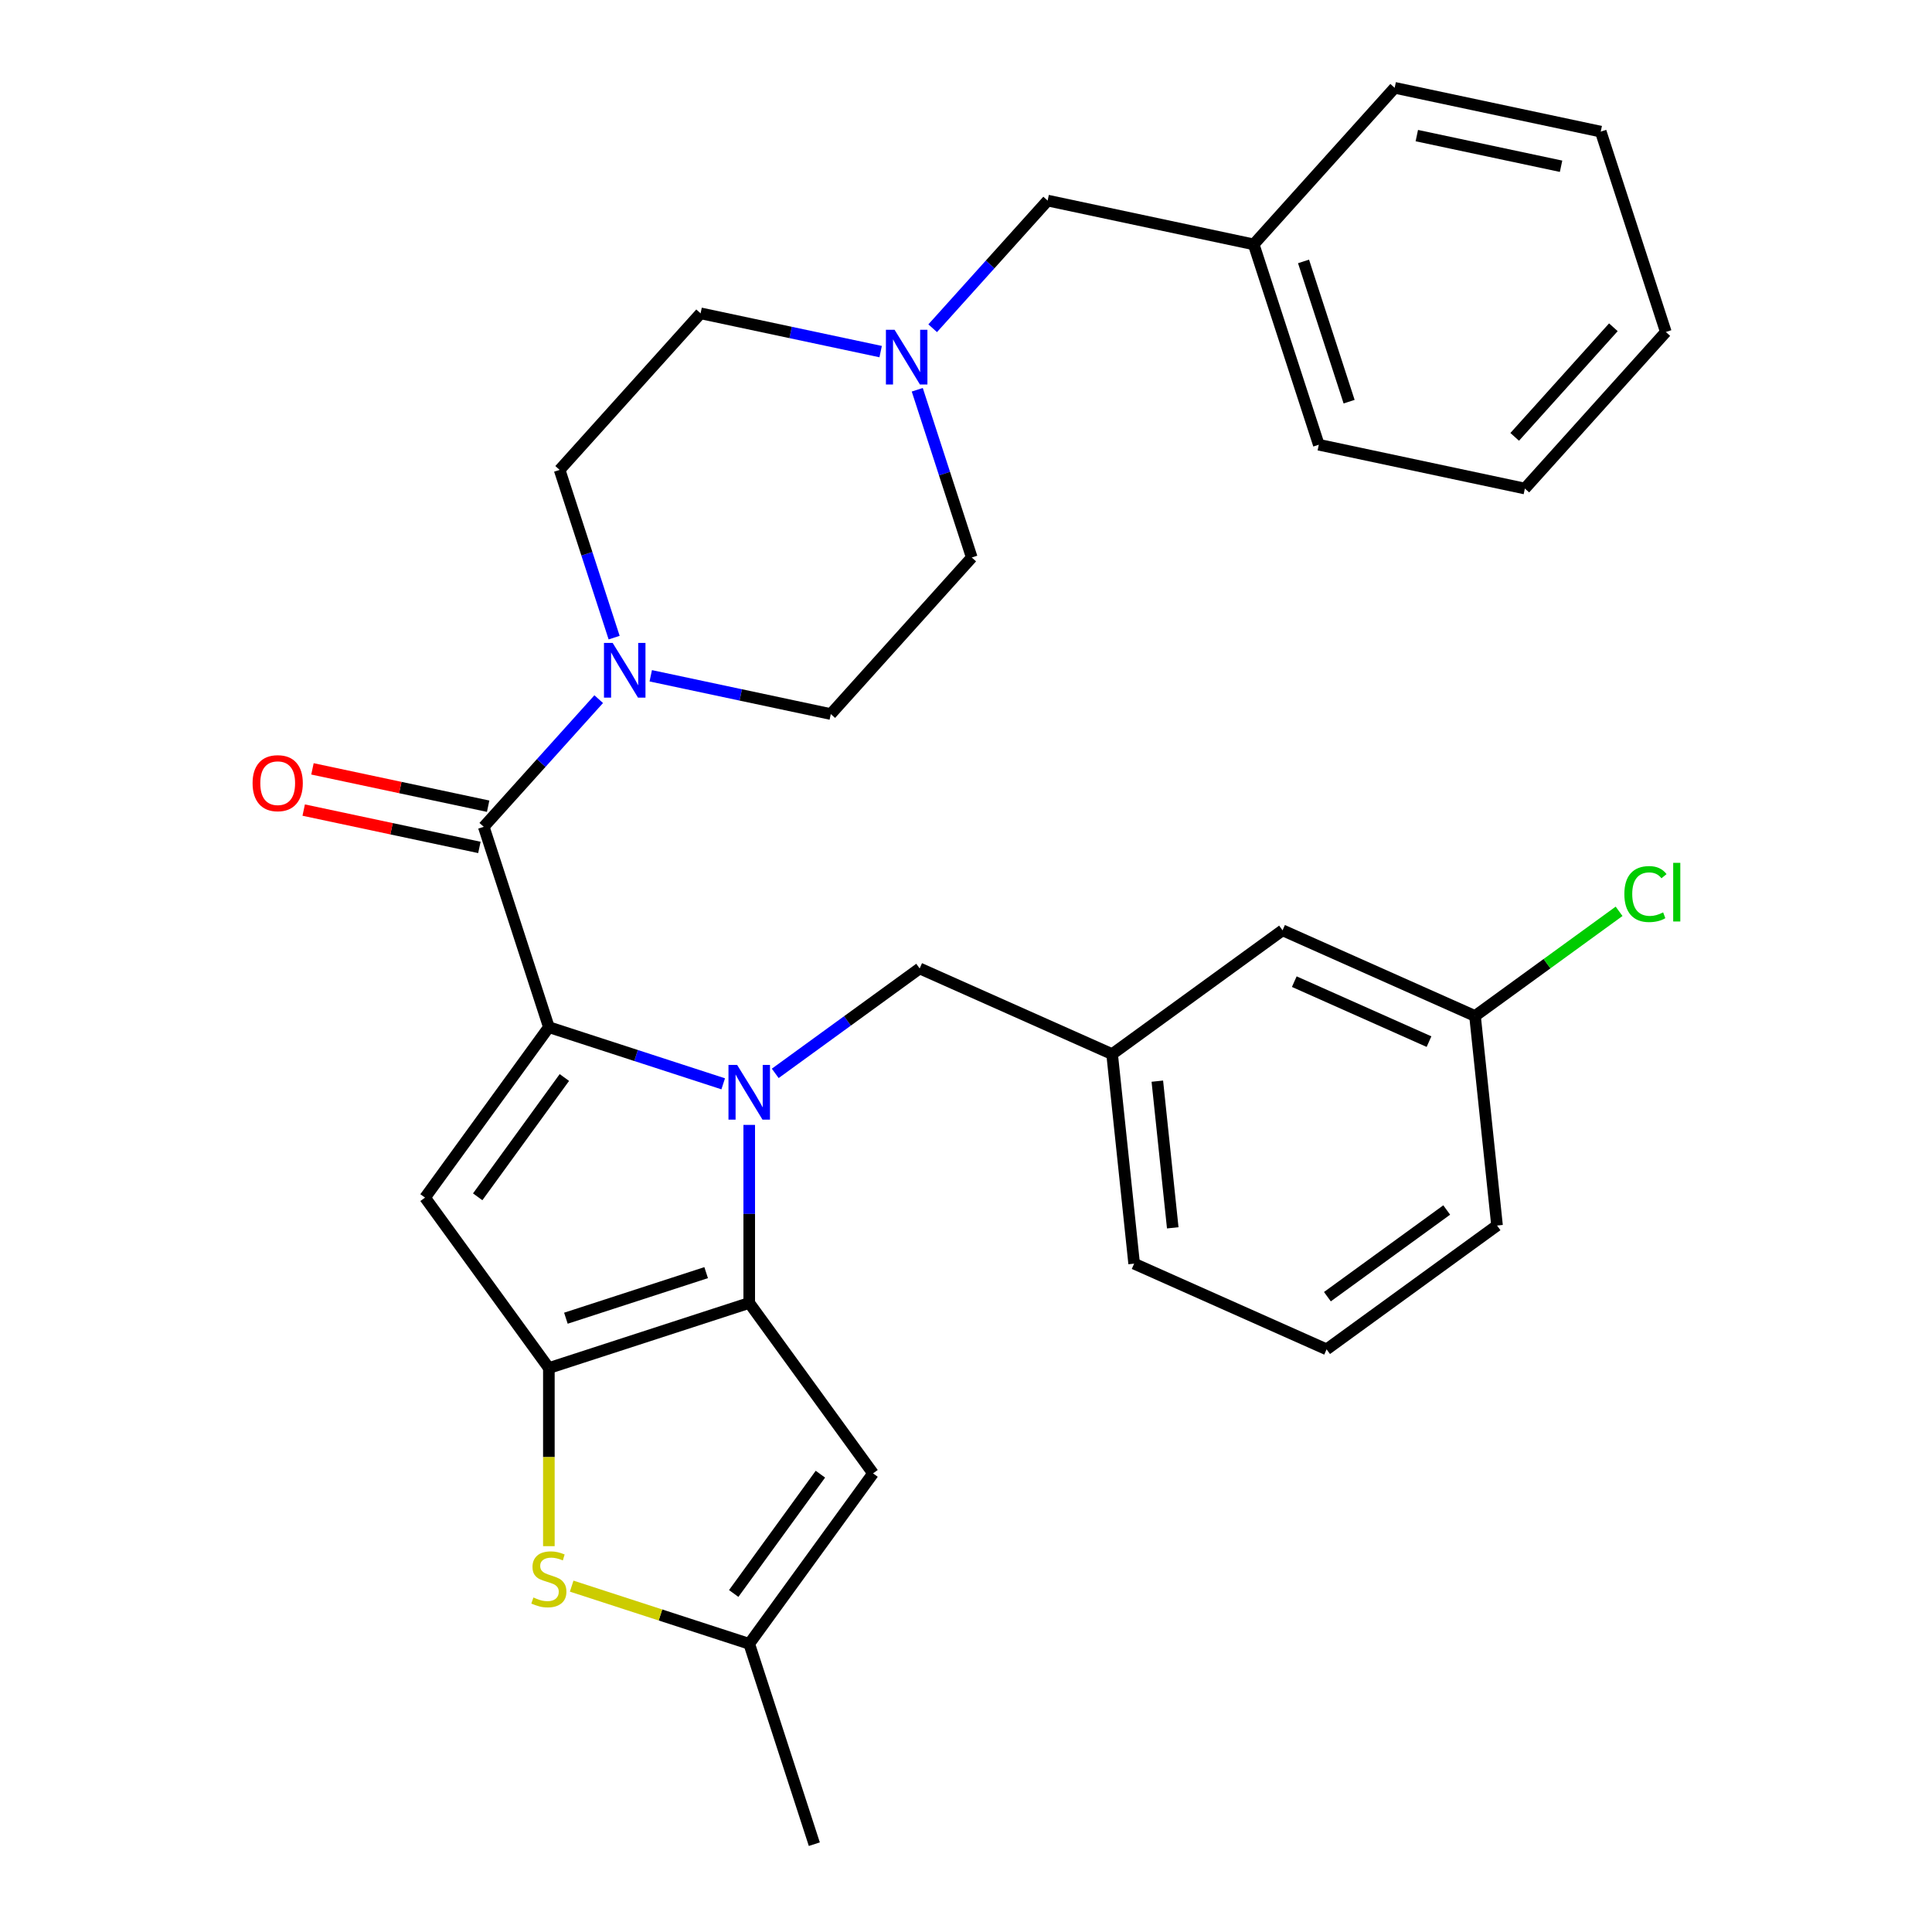 <?xml version='1.0' encoding='iso-8859-1'?>
<svg version='1.1' baseProfile='full'
              xmlns='http://www.w3.org/2000/svg'
                      xmlns:rdkit='http://www.rdkit.org/xml'
                      xmlns:xlink='http://www.w3.org/1999/xlink'
                  xml:space='preserve'
width='1000px' height='1000px' viewBox='0 0 1000 1000'>
<!-- END OF HEADER -->
<rect style='opacity:1.0;fill:#FFFFFF;stroke:none' width='1000' height='1000' x='0' y='0'> </rect>
<path class='bond-0' d='M 482.754,169.897 L 512.503,136.858' style='fill:none;fill-rule:evenodd;stroke:#0000FF;stroke-width:6px;stroke-linecap:butt;stroke-linejoin:miter;stroke-opacity:1' />
<path class='bond-0' d='M 512.503,136.858 L 542.252,103.818' style='fill:none;fill-rule:evenodd;stroke:#000000;stroke-width:6px;stroke-linecap:butt;stroke-linejoin:miter;stroke-opacity:1' />
<path class='bond-1' d='M 455.822,181.991 L 409.225,172.086' style='fill:none;fill-rule:evenodd;stroke:#0000FF;stroke-width:6px;stroke-linecap:butt;stroke-linejoin:miter;stroke-opacity:1' />
<path class='bond-1' d='M 409.225,172.086 L 362.627,162.182' style='fill:none;fill-rule:evenodd;stroke:#000000;stroke-width:6px;stroke-linecap:butt;stroke-linejoin:miter;stroke-opacity:1' />
<path class='bond-2' d='M 474.774,201.739 L 488.879,245.149' style='fill:none;fill-rule:evenodd;stroke:#0000FF;stroke-width:6px;stroke-linecap:butt;stroke-linejoin:miter;stroke-opacity:1' />
<path class='bond-2' d='M 488.879,245.149 L 502.984,288.559' style='fill:none;fill-rule:evenodd;stroke:#000000;stroke-width:6px;stroke-linecap:butt;stroke-linejoin:miter;stroke-opacity:1' />
<path class='bond-3' d='M 250.395,427.958 L 280.144,394.918' style='fill:none;fill-rule:evenodd;stroke:#000000;stroke-width:6px;stroke-linecap:butt;stroke-linejoin:miter;stroke-opacity:1' />
<path class='bond-3' d='M 280.144,394.918 L 309.893,361.878' style='fill:none;fill-rule:evenodd;stroke:#0000FF;stroke-width:6px;stroke-linecap:butt;stroke-linejoin:miter;stroke-opacity:1' />
<path class='bond-4' d='M 252.662,417.292 L 207.195,407.627' style='fill:none;fill-rule:evenodd;stroke:#000000;stroke-width:6px;stroke-linecap:butt;stroke-linejoin:miter;stroke-opacity:1' />
<path class='bond-4' d='M 207.195,407.627 L 161.728,397.963' style='fill:none;fill-rule:evenodd;stroke:#FF0000;stroke-width:6px;stroke-linecap:butt;stroke-linejoin:miter;stroke-opacity:1' />
<path class='bond-4' d='M 248.128,438.624 L 202.661,428.959' style='fill:none;fill-rule:evenodd;stroke:#000000;stroke-width:6px;stroke-linecap:butt;stroke-linejoin:miter;stroke-opacity:1' />
<path class='bond-4' d='M 202.661,428.959 L 157.194,419.295' style='fill:none;fill-rule:evenodd;stroke:#FF0000;stroke-width:6px;stroke-linecap:butt;stroke-linejoin:miter;stroke-opacity:1' />
<path class='bond-5' d='M 250.395,427.958 L 284.092,531.664' style='fill:none;fill-rule:evenodd;stroke:#000000;stroke-width:6px;stroke-linecap:butt;stroke-linejoin:miter;stroke-opacity:1' />
<path class='bond-6' d='M 317.873,330.037 L 303.768,286.627' style='fill:none;fill-rule:evenodd;stroke:#0000FF;stroke-width:6px;stroke-linecap:butt;stroke-linejoin:miter;stroke-opacity:1' />
<path class='bond-6' d='M 303.768,286.627 L 289.663,243.217' style='fill:none;fill-rule:evenodd;stroke:#000000;stroke-width:6px;stroke-linecap:butt;stroke-linejoin:miter;stroke-opacity:1' />
<path class='bond-7' d='M 336.826,349.785 L 383.423,359.69' style='fill:none;fill-rule:evenodd;stroke:#0000FF;stroke-width:6px;stroke-linecap:butt;stroke-linejoin:miter;stroke-opacity:1' />
<path class='bond-7' d='M 383.423,359.69 L 430.02,369.594' style='fill:none;fill-rule:evenodd;stroke:#000000;stroke-width:6px;stroke-linecap:butt;stroke-linejoin:miter;stroke-opacity:1' />
<path class='bond-8' d='M 542.252,103.818 L 648.912,126.489' style='fill:none;fill-rule:evenodd;stroke:#000000;stroke-width:6px;stroke-linecap:butt;stroke-linejoin:miter;stroke-opacity:1' />
<path class='bond-9' d='M 387.798,582.246 L 387.798,628.325' style='fill:none;fill-rule:evenodd;stroke:#0000FF;stroke-width:6px;stroke-linecap:butt;stroke-linejoin:miter;stroke-opacity:1' />
<path class='bond-9' d='M 387.798,628.325 L 387.798,674.404' style='fill:none;fill-rule:evenodd;stroke:#000000;stroke-width:6px;stroke-linecap:butt;stroke-linejoin:miter;stroke-opacity:1' />
<path class='bond-10' d='M 374.332,560.985 L 329.212,546.324' style='fill:none;fill-rule:evenodd;stroke:#0000FF;stroke-width:6px;stroke-linecap:butt;stroke-linejoin:miter;stroke-opacity:1' />
<path class='bond-10' d='M 329.212,546.324 L 284.092,531.664' style='fill:none;fill-rule:evenodd;stroke:#000000;stroke-width:6px;stroke-linecap:butt;stroke-linejoin:miter;stroke-opacity:1' />
<path class='bond-11' d='M 401.264,555.577 L 438.64,528.421' style='fill:none;fill-rule:evenodd;stroke:#0000FF;stroke-width:6px;stroke-linecap:butt;stroke-linejoin:miter;stroke-opacity:1' />
<path class='bond-11' d='M 438.64,528.421 L 476.016,501.266' style='fill:none;fill-rule:evenodd;stroke:#000000;stroke-width:6px;stroke-linecap:butt;stroke-linejoin:miter;stroke-opacity:1' />
<path class='bond-12' d='M 219.998,619.882 L 284.092,708.1' style='fill:none;fill-rule:evenodd;stroke:#000000;stroke-width:6px;stroke-linecap:butt;stroke-linejoin:miter;stroke-opacity:1' />
<path class='bond-13' d='M 219.998,619.882 L 284.092,531.664' style='fill:none;fill-rule:evenodd;stroke:#000000;stroke-width:6px;stroke-linecap:butt;stroke-linejoin:miter;stroke-opacity:1' />
<path class='bond-13' d='M 247.255,619.468 L 292.121,557.716' style='fill:none;fill-rule:evenodd;stroke:#000000;stroke-width:6px;stroke-linecap:butt;stroke-linejoin:miter;stroke-opacity:1' />
<path class='bond-14' d='M 284.092,708.1 L 387.798,674.404' style='fill:none;fill-rule:evenodd;stroke:#000000;stroke-width:6px;stroke-linecap:butt;stroke-linejoin:miter;stroke-opacity:1' />
<path class='bond-14' d='M 292.908,682.304 L 365.503,658.717' style='fill:none;fill-rule:evenodd;stroke:#000000;stroke-width:6px;stroke-linecap:butt;stroke-linejoin:miter;stroke-opacity:1' />
<path class='bond-15' d='M 284.092,708.1 L 284.092,754.198' style='fill:none;fill-rule:evenodd;stroke:#000000;stroke-width:6px;stroke-linecap:butt;stroke-linejoin:miter;stroke-opacity:1' />
<path class='bond-15' d='M 284.092,754.198 L 284.092,800.297' style='fill:none;fill-rule:evenodd;stroke:#CCCC00;stroke-width:6px;stroke-linecap:butt;stroke-linejoin:miter;stroke-opacity:1' />
<path class='bond-16' d='M 387.798,674.404 L 451.892,762.621' style='fill:none;fill-rule:evenodd;stroke:#000000;stroke-width:6px;stroke-linecap:butt;stroke-linejoin:miter;stroke-opacity:1' />
<path class='bond-17' d='M 451.892,762.621 L 387.798,850.839' style='fill:none;fill-rule:evenodd;stroke:#000000;stroke-width:6px;stroke-linecap:butt;stroke-linejoin:miter;stroke-opacity:1' />
<path class='bond-17' d='M 424.634,763.035 L 379.768,824.788' style='fill:none;fill-rule:evenodd;stroke:#000000;stroke-width:6px;stroke-linecap:butt;stroke-linejoin:miter;stroke-opacity:1' />
<path class='bond-18' d='M 387.798,850.839 L 421.494,954.545' style='fill:none;fill-rule:evenodd;stroke:#000000;stroke-width:6px;stroke-linecap:butt;stroke-linejoin:miter;stroke-opacity:1' />
<path class='bond-19' d='M 387.798,850.839 L 341.848,835.909' style='fill:none;fill-rule:evenodd;stroke:#000000;stroke-width:6px;stroke-linecap:butt;stroke-linejoin:miter;stroke-opacity:1' />
<path class='bond-19' d='M 341.848,835.909 L 295.898,820.979' style='fill:none;fill-rule:evenodd;stroke:#CCCC00;stroke-width:6px;stroke-linecap:butt;stroke-linejoin:miter;stroke-opacity:1' />
<path class='bond-20' d='M 663.849,481.524 L 763.465,525.876' style='fill:none;fill-rule:evenodd;stroke:#000000;stroke-width:6px;stroke-linecap:butt;stroke-linejoin:miter;stroke-opacity:1' />
<path class='bond-20' d='M 669.921,508.1 L 739.653,539.146' style='fill:none;fill-rule:evenodd;stroke:#000000;stroke-width:6px;stroke-linecap:butt;stroke-linejoin:miter;stroke-opacity:1' />
<path class='bond-21' d='M 663.849,481.524 L 575.632,545.618' style='fill:none;fill-rule:evenodd;stroke:#000000;stroke-width:6px;stroke-linecap:butt;stroke-linejoin:miter;stroke-opacity:1' />
<path class='bond-22' d='M 476.016,501.266 L 575.632,545.618' style='fill:none;fill-rule:evenodd;stroke:#000000;stroke-width:6px;stroke-linecap:butt;stroke-linejoin:miter;stroke-opacity:1' />
<path class='bond-23' d='M 763.465,525.876 L 800.751,498.786' style='fill:none;fill-rule:evenodd;stroke:#000000;stroke-width:6px;stroke-linecap:butt;stroke-linejoin:miter;stroke-opacity:1' />
<path class='bond-23' d='M 800.751,498.786 L 838.037,471.696' style='fill:none;fill-rule:evenodd;stroke:#00CC00;stroke-width:6px;stroke-linecap:butt;stroke-linejoin:miter;stroke-opacity:1' />
<path class='bond-24' d='M 763.465,525.876 L 774.864,634.322' style='fill:none;fill-rule:evenodd;stroke:#000000;stroke-width:6px;stroke-linecap:butt;stroke-linejoin:miter;stroke-opacity:1' />
<path class='bond-25' d='M 575.632,545.618 L 587.03,654.064' style='fill:none;fill-rule:evenodd;stroke:#000000;stroke-width:6px;stroke-linecap:butt;stroke-linejoin:miter;stroke-opacity:1' />
<path class='bond-25' d='M 599.031,559.605 L 607.009,635.518' style='fill:none;fill-rule:evenodd;stroke:#000000;stroke-width:6px;stroke-linecap:butt;stroke-linejoin:miter;stroke-opacity:1' />
<path class='bond-26' d='M 686.646,698.416 L 587.03,654.064' style='fill:none;fill-rule:evenodd;stroke:#000000;stroke-width:6px;stroke-linecap:butt;stroke-linejoin:miter;stroke-opacity:1' />
<path class='bond-27' d='M 686.646,698.416 L 774.864,634.322' style='fill:none;fill-rule:evenodd;stroke:#000000;stroke-width:6px;stroke-linecap:butt;stroke-linejoin:miter;stroke-opacity:1' />
<path class='bond-27' d='M 687.06,671.158 L 748.812,626.292' style='fill:none;fill-rule:evenodd;stroke:#000000;stroke-width:6px;stroke-linecap:butt;stroke-linejoin:miter;stroke-opacity:1' />
<path class='bond-28' d='M 648.912,126.489 L 682.609,230.196' style='fill:none;fill-rule:evenodd;stroke:#000000;stroke-width:6px;stroke-linecap:butt;stroke-linejoin:miter;stroke-opacity:1' />
<path class='bond-28' d='M 674.708,135.306 L 698.295,207.901' style='fill:none;fill-rule:evenodd;stroke:#000000;stroke-width:6px;stroke-linecap:butt;stroke-linejoin:miter;stroke-opacity:1' />
<path class='bond-29' d='M 648.912,126.489 L 721.877,45.455' style='fill:none;fill-rule:evenodd;stroke:#000000;stroke-width:6px;stroke-linecap:butt;stroke-linejoin:miter;stroke-opacity:1' />
<path class='bond-30' d='M 362.627,162.182 L 289.663,243.217' style='fill:none;fill-rule:evenodd;stroke:#000000;stroke-width:6px;stroke-linecap:butt;stroke-linejoin:miter;stroke-opacity:1' />
<path class='bond-31' d='M 502.984,288.559 L 430.02,369.594' style='fill:none;fill-rule:evenodd;stroke:#000000;stroke-width:6px;stroke-linecap:butt;stroke-linejoin:miter;stroke-opacity:1' />
<path class='bond-32' d='M 682.609,230.196 L 789.269,252.867' style='fill:none;fill-rule:evenodd;stroke:#000000;stroke-width:6px;stroke-linecap:butt;stroke-linejoin:miter;stroke-opacity:1' />
<path class='bond-33' d='M 721.877,45.455 L 828.537,68.126' style='fill:none;fill-rule:evenodd;stroke:#000000;stroke-width:6px;stroke-linecap:butt;stroke-linejoin:miter;stroke-opacity:1' />
<path class='bond-33' d='M 733.341,70.187 L 808.004,86.057' style='fill:none;fill-rule:evenodd;stroke:#000000;stroke-width:6px;stroke-linecap:butt;stroke-linejoin:miter;stroke-opacity:1' />
<path class='bond-34' d='M 828.537,68.126 L 862.233,171.832' style='fill:none;fill-rule:evenodd;stroke:#000000;stroke-width:6px;stroke-linecap:butt;stroke-linejoin:miter;stroke-opacity:1' />
<path class='bond-35' d='M 789.269,252.867 L 862.233,171.832' style='fill:none;fill-rule:evenodd;stroke:#000000;stroke-width:6px;stroke-linecap:butt;stroke-linejoin:miter;stroke-opacity:1' />
<path class='bond-35' d='M 784.007,226.119 L 835.082,169.395' style='fill:none;fill-rule:evenodd;stroke:#000000;stroke-width:6px;stroke-linecap:butt;stroke-linejoin:miter;stroke-opacity:1' />
<path  class='atom-0' d='M 463.028 170.693
L 472.308 185.693
Q 473.228 187.173, 474.708 189.853
Q 476.188 192.533, 476.268 192.693
L 476.268 170.693
L 480.028 170.693
L 480.028 199.013
L 476.148 199.013
L 466.188 182.613
Q 465.028 180.693, 463.788 178.493
Q 462.588 176.293, 462.228 175.613
L 462.228 199.013
L 458.548 199.013
L 458.548 170.693
L 463.028 170.693
' fill='#0000FF'/>
<path  class='atom-2' d='M 317.099 332.763
L 326.379 347.763
Q 327.299 349.243, 328.779 351.923
Q 330.259 354.603, 330.339 354.763
L 330.339 332.763
L 334.099 332.763
L 334.099 361.083
L 330.219 361.083
L 320.259 344.683
Q 319.099 342.763, 317.859 340.563
Q 316.659 338.363, 316.299 337.683
L 316.299 361.083
L 312.619 361.083
L 312.619 332.763
L 317.099 332.763
' fill='#0000FF'/>
<path  class='atom-3' d='M 130.735 405.366
Q 130.735 398.566, 134.095 394.766
Q 137.455 390.966, 143.735 390.966
Q 150.015 390.966, 153.375 394.766
Q 156.735 398.566, 156.735 405.366
Q 156.735 412.246, 153.335 416.166
Q 149.935 420.046, 143.735 420.046
Q 137.495 420.046, 134.095 416.166
Q 130.735 412.286, 130.735 405.366
M 143.735 416.846
Q 148.055 416.846, 150.375 413.966
Q 152.735 411.046, 152.735 405.366
Q 152.735 399.806, 150.375 397.006
Q 148.055 394.166, 143.735 394.166
Q 139.415 394.166, 137.055 396.966
Q 134.735 399.766, 134.735 405.366
Q 134.735 411.086, 137.055 413.966
Q 139.415 416.846, 143.735 416.846
' fill='#FF0000'/>
<path  class='atom-5' d='M 381.538 551.2
L 390.818 566.2
Q 391.738 567.68, 393.218 570.36
Q 394.698 573.04, 394.778 573.2
L 394.778 551.2
L 398.538 551.2
L 398.538 579.52
L 394.658 579.52
L 384.698 563.12
Q 383.538 561.2, 382.298 559
Q 381.098 556.8, 380.738 556.12
L 380.738 579.52
L 377.058 579.52
L 377.058 551.2
L 381.538 551.2
' fill='#0000FF'/>
<path  class='atom-12' d='M 276.092 826.863
Q 276.412 826.983, 277.732 827.543
Q 279.052 828.103, 280.492 828.463
Q 281.972 828.783, 283.412 828.783
Q 286.092 828.783, 287.652 827.503
Q 289.212 826.183, 289.212 823.903
Q 289.212 822.343, 288.412 821.383
Q 287.652 820.423, 286.452 819.903
Q 285.252 819.383, 283.252 818.783
Q 280.732 818.023, 279.212 817.303
Q 277.732 816.583, 276.652 815.063
Q 275.612 813.543, 275.612 810.983
Q 275.612 807.423, 278.012 805.223
Q 280.452 803.023, 285.252 803.023
Q 288.532 803.023, 292.252 804.583
L 291.332 807.663
Q 287.932 806.263, 285.372 806.263
Q 282.612 806.263, 281.092 807.423
Q 279.572 808.543, 279.612 810.503
Q 279.612 812.023, 280.372 812.943
Q 281.172 813.863, 282.292 814.383
Q 283.452 814.903, 285.372 815.503
Q 287.932 816.303, 289.452 817.103
Q 290.972 817.903, 292.052 819.543
Q 293.172 821.143, 293.172 823.903
Q 293.172 827.823, 290.532 829.943
Q 287.932 832.023, 283.572 832.023
Q 281.052 832.023, 279.132 831.463
Q 277.252 830.943, 275.012 830.023
L 276.092 826.863
' fill='#CCCC00'/>
<path  class='atom-16' d='M 840.763 462.762
Q 840.763 455.722, 844.043 452.042
Q 847.363 448.322, 853.643 448.322
Q 859.483 448.322, 862.603 452.442
L 859.963 454.602
Q 857.683 451.602, 853.643 451.602
Q 849.363 451.602, 847.083 454.482
Q 844.843 457.322, 844.843 462.762
Q 844.843 468.362, 847.163 471.242
Q 849.523 474.122, 854.083 474.122
Q 857.203 474.122, 860.843 472.242
L 861.963 475.242
Q 860.483 476.202, 858.243 476.762
Q 856.003 477.322, 853.523 477.322
Q 847.363 477.322, 844.043 473.562
Q 840.763 469.802, 840.763 462.762
' fill='#00CC00'/>
<path  class='atom-16' d='M 866.043 446.602
L 869.723 446.602
L 869.723 476.962
L 866.043 476.962
L 866.043 446.602
' fill='#00CC00'/>
</svg>
